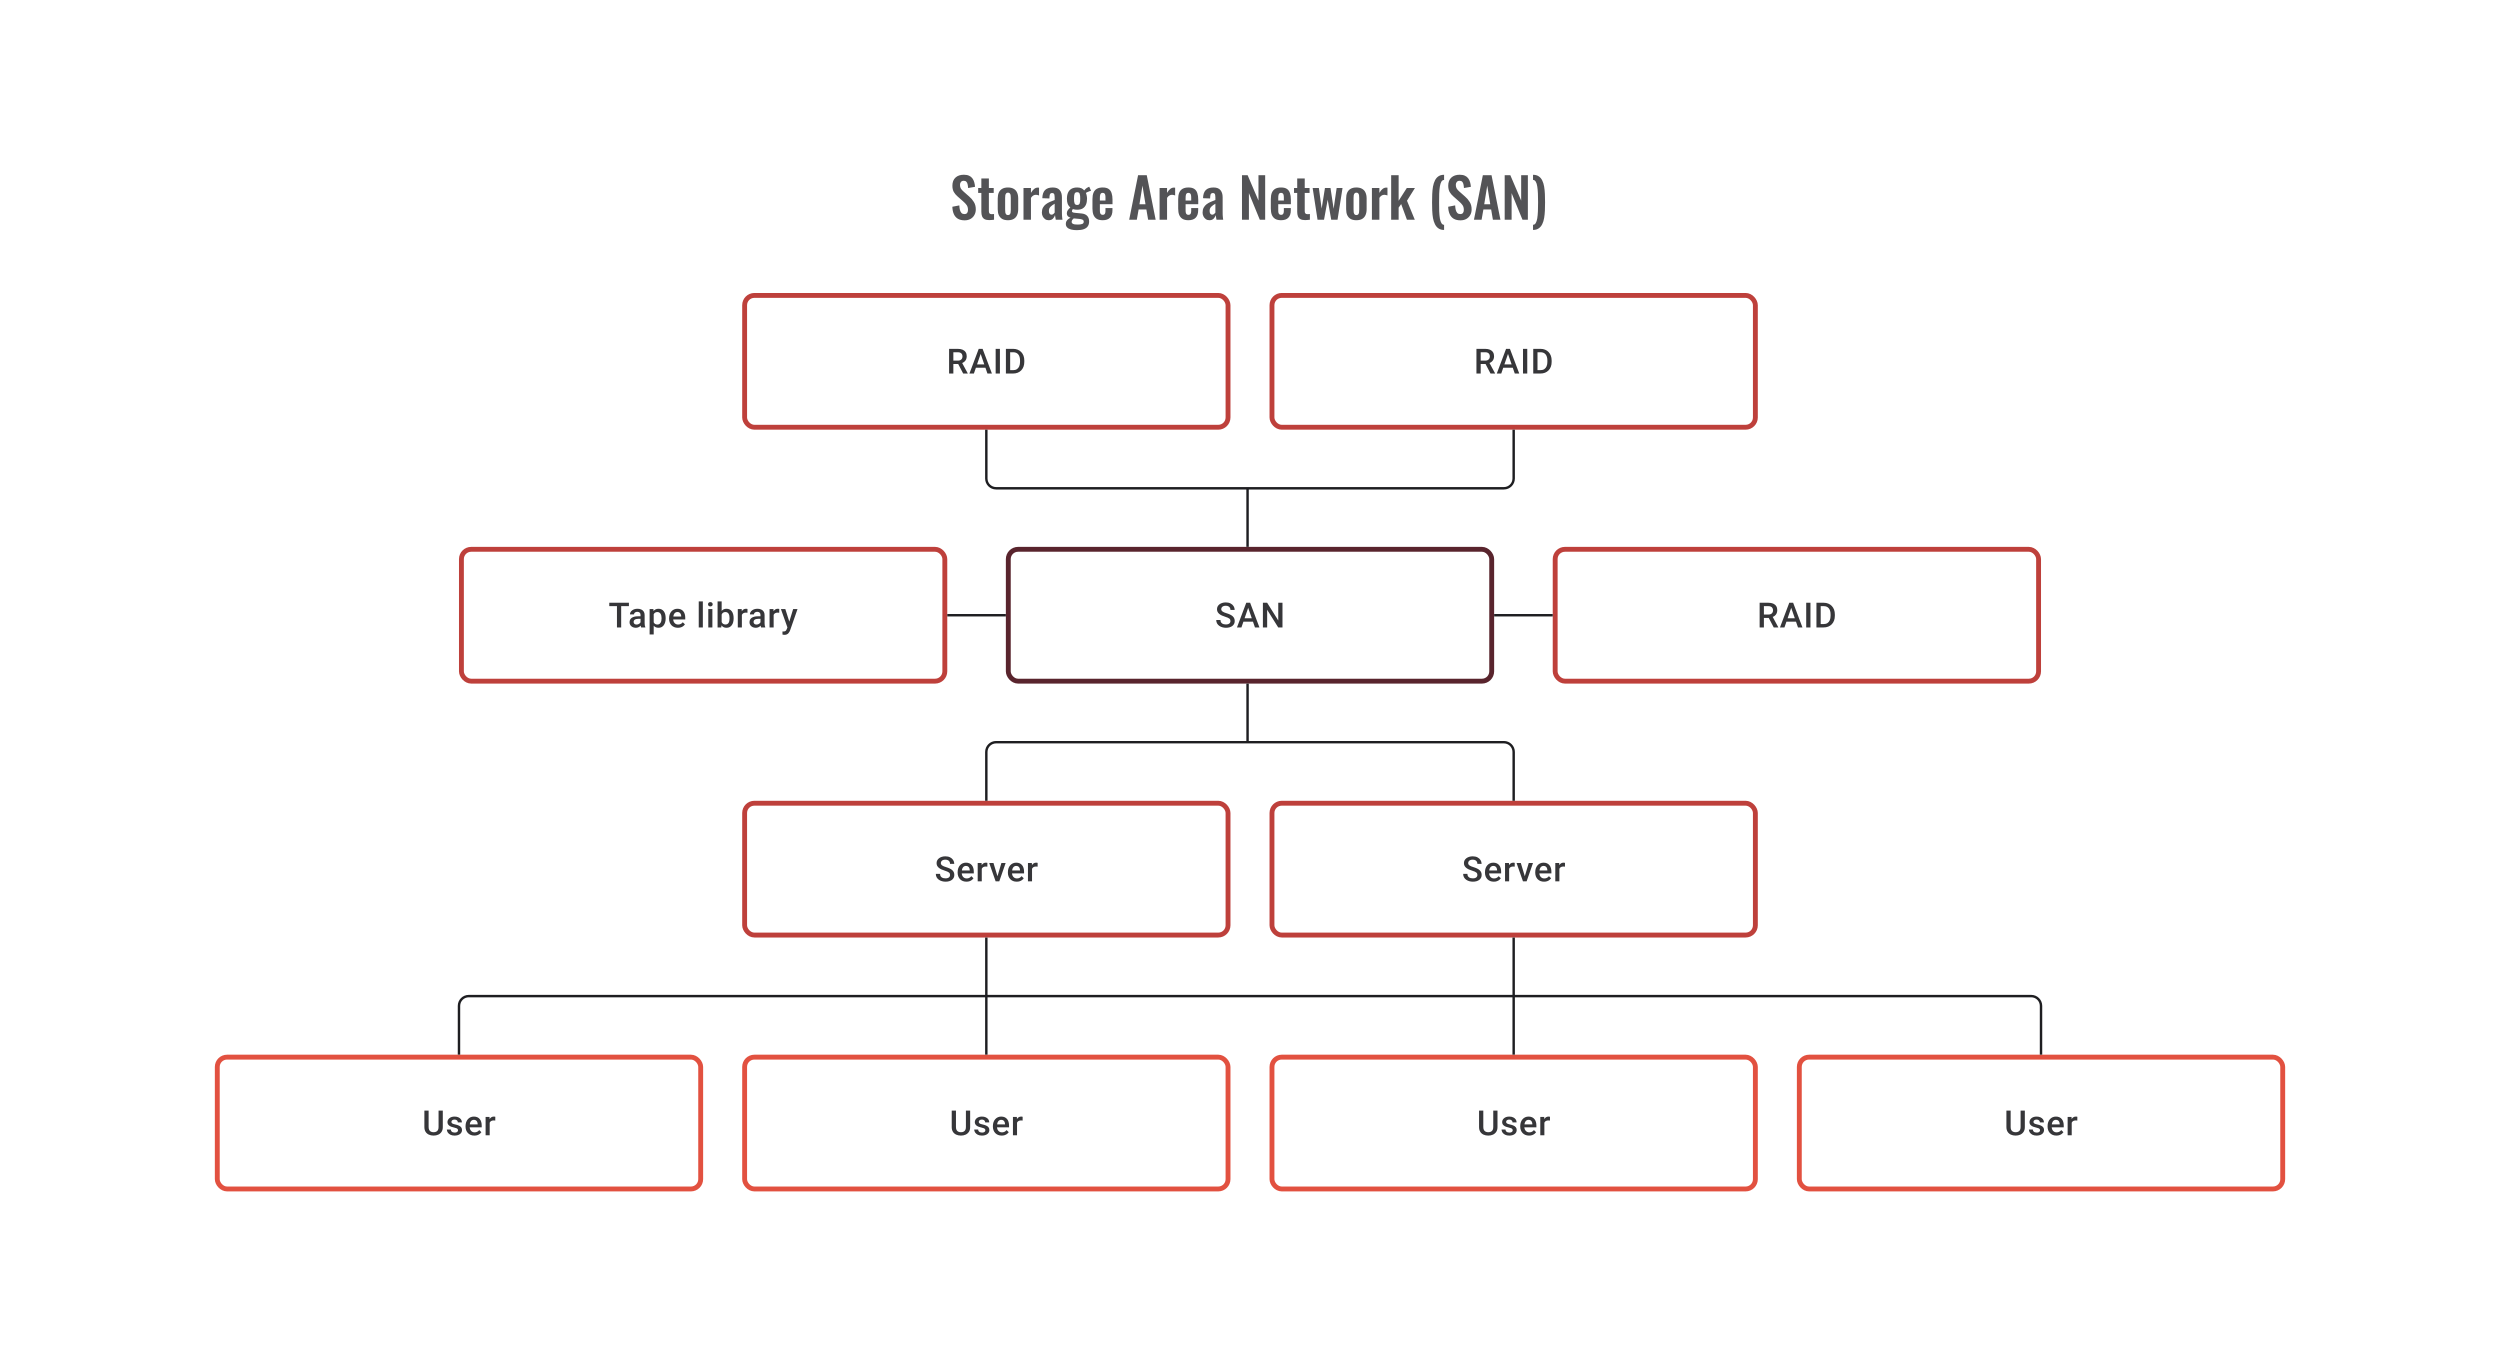 <svg width="1024" height="552" viewBox="0 0 1024 552" fill="none" xmlns="http://www.w3.org/2000/svg">
<rect x="89" y="433" width="198" height="54" rx="4" stroke="#E25140" stroke-width="2"/>
<path d="M179.637 454.89H181.373V461.646C181.373 462.415 181.206 463.058 180.873 463.577C180.54 464.095 180.086 464.486 179.512 464.75C178.943 465.009 178.306 465.139 177.603 465.139C176.876 465.139 176.228 465.009 175.659 464.75C175.089 464.486 174.64 464.095 174.312 463.577C173.988 463.058 173.826 462.415 173.826 461.646V454.89H175.561V461.646C175.561 462.132 175.645 462.533 175.811 462.848C175.978 463.158 176.214 463.387 176.52 463.535C176.825 463.683 177.186 463.757 177.603 463.757C178.019 463.757 178.378 463.683 178.679 463.535C178.984 463.387 179.221 463.158 179.387 462.848C179.554 462.533 179.637 462.132 179.637 461.646V454.89ZM187.601 462.966C187.601 462.799 187.559 462.649 187.476 462.514C187.393 462.375 187.233 462.25 186.997 462.139C186.765 462.028 186.423 461.926 185.969 461.834C185.571 461.746 185.205 461.642 184.872 461.521C184.544 461.396 184.261 461.246 184.025 461.07C183.789 460.894 183.606 460.686 183.477 460.445C183.347 460.204 183.282 459.927 183.282 459.612C183.282 459.306 183.349 459.017 183.483 458.744C183.618 458.471 183.81 458.23 184.06 458.022C184.31 457.814 184.613 457.649 184.969 457.529C185.33 457.409 185.733 457.348 186.178 457.348C186.807 457.348 187.346 457.455 187.795 457.668C188.249 457.876 188.596 458.161 188.837 458.522C189.078 458.878 189.198 459.281 189.198 459.73H187.525C187.525 459.531 187.474 459.346 187.372 459.175C187.275 458.999 187.126 458.857 186.927 458.751C186.728 458.64 186.478 458.584 186.178 458.584C185.891 458.584 185.652 458.631 185.462 458.723C185.277 458.811 185.138 458.927 185.046 459.07C184.958 459.214 184.914 459.371 184.914 459.543C184.914 459.667 184.937 459.781 184.983 459.883C185.034 459.98 185.117 460.07 185.233 460.154C185.349 460.232 185.506 460.306 185.705 460.376C185.909 460.445 186.164 460.512 186.469 460.577C187.043 460.697 187.536 460.852 187.948 461.042C188.365 461.227 188.684 461.468 188.906 461.764C189.128 462.056 189.24 462.426 189.24 462.875C189.24 463.209 189.168 463.514 189.024 463.792C188.885 464.065 188.682 464.303 188.413 464.507C188.145 464.706 187.823 464.861 187.448 464.972C187.078 465.083 186.661 465.139 186.198 465.139C185.518 465.139 184.942 465.019 184.469 464.778C183.997 464.532 183.639 464.22 183.393 463.84C183.153 463.456 183.032 463.058 183.032 462.646H184.65C184.668 462.956 184.754 463.204 184.907 463.389C185.064 463.57 185.259 463.702 185.49 463.785C185.726 463.864 185.969 463.903 186.219 463.903C186.52 463.903 186.772 463.864 186.976 463.785C187.18 463.702 187.335 463.59 187.441 463.452C187.548 463.308 187.601 463.146 187.601 462.966ZM194.301 465.139C193.745 465.139 193.243 465.049 192.794 464.868C192.35 464.683 191.97 464.426 191.656 464.097C191.345 463.769 191.107 463.382 190.94 462.938C190.774 462.493 190.69 462.014 190.69 461.501V461.223C190.69 460.635 190.776 460.103 190.947 459.626C191.119 459.149 191.357 458.742 191.662 458.404C191.968 458.061 192.329 457.8 192.746 457.619C193.162 457.439 193.614 457.348 194.1 457.348C194.637 457.348 195.106 457.439 195.509 457.619C195.912 457.8 196.245 458.054 196.509 458.383C196.777 458.707 196.976 459.094 197.106 459.543C197.24 459.992 197.307 460.487 197.307 461.028V461.744H191.503V460.542H195.655V460.41C195.646 460.11 195.585 459.827 195.474 459.563C195.368 459.3 195.204 459.087 194.981 458.925C194.759 458.763 194.463 458.682 194.093 458.682C193.815 458.682 193.567 458.742 193.35 458.862C193.137 458.978 192.959 459.147 192.815 459.369C192.672 459.591 192.56 459.86 192.482 460.174C192.408 460.485 192.371 460.834 192.371 461.223V461.501C192.371 461.829 192.415 462.135 192.503 462.417C192.595 462.695 192.729 462.938 192.905 463.146C193.081 463.354 193.294 463.519 193.544 463.639C193.794 463.755 194.079 463.813 194.398 463.813C194.801 463.813 195.16 463.732 195.474 463.57C195.789 463.408 196.062 463.179 196.294 462.882L197.176 463.736C197.013 463.972 196.803 464.199 196.544 464.417C196.284 464.63 195.967 464.803 195.592 464.938C195.222 465.072 194.792 465.139 194.301 465.139ZM200.577 458.918V465H198.904V457.487H200.501L200.577 458.918ZM202.876 457.439L202.862 458.994C202.76 458.975 202.649 458.962 202.529 458.952C202.413 458.943 202.297 458.938 202.181 458.938C201.894 458.938 201.642 458.98 201.425 459.063C201.207 459.142 201.024 459.258 200.876 459.411C200.733 459.559 200.621 459.739 200.543 459.952C200.464 460.165 200.418 460.403 200.404 460.667L200.022 460.695C200.022 460.223 200.068 459.786 200.161 459.383C200.253 458.98 200.392 458.626 200.577 458.32C200.767 458.015 201.003 457.777 201.286 457.605C201.573 457.434 201.904 457.348 202.279 457.348C202.38 457.348 202.489 457.358 202.605 457.376C202.725 457.395 202.816 457.416 202.876 457.439Z" fill="#1E1E21" fill-opacity="0.89"/>
<rect x="305" y="121" width="198" height="54" rx="4" stroke="#BE403B" stroke-width="2"/>
<path d="M388.749 142.89H392.325C393.094 142.89 393.749 143.006 394.29 143.238C394.832 143.469 395.246 143.812 395.533 144.265C395.825 144.714 395.97 145.27 395.97 145.932C395.97 146.436 395.878 146.881 395.693 147.265C395.508 147.649 395.246 147.973 394.908 148.237C394.57 148.496 394.167 148.697 393.7 148.841L393.172 149.098H389.957L389.944 147.716H392.353C392.77 147.716 393.117 147.642 393.394 147.494C393.672 147.346 393.88 147.144 394.019 146.89C394.163 146.631 394.235 146.339 394.235 146.015C394.235 145.663 394.165 145.358 394.026 145.098C393.892 144.835 393.684 144.633 393.401 144.494C393.119 144.351 392.76 144.279 392.325 144.279H390.492V153H388.749V142.89ZM394.519 153L392.145 148.459L393.971 148.452L396.38 152.91V153H394.519ZM401.928 144.237L398.907 153H397.081L400.886 142.89H402.053L401.928 144.237ZM404.455 153L401.428 144.237L401.296 142.89H402.469L406.288 153H404.455ZM404.309 149.251V150.632H398.81V149.251H404.309ZM409.565 142.89V153H407.822V142.89H409.565ZM414.953 153H412.793L412.807 151.618H414.953C415.578 151.618 416.101 151.482 416.522 151.209C416.948 150.936 417.267 150.544 417.48 150.035C417.698 149.526 417.806 148.92 417.806 148.216V147.667C417.806 147.121 417.744 146.638 417.619 146.216C417.499 145.795 417.318 145.441 417.077 145.154C416.841 144.867 416.55 144.649 416.203 144.501C415.86 144.353 415.464 144.279 415.015 144.279H412.752V142.89H415.015C415.686 142.89 416.3 143.004 416.855 143.231C417.411 143.453 417.89 143.775 418.292 144.196C418.7 144.617 419.012 145.122 419.23 145.709C419.447 146.297 419.556 146.955 419.556 147.681V148.216C419.556 148.943 419.447 149.6 419.23 150.188C419.012 150.776 418.7 151.28 418.292 151.702C417.885 152.118 417.399 152.44 416.834 152.667C416.274 152.889 415.647 153 414.953 153ZM413.758 142.89V153H412.016V142.89H413.758Z" fill="#1E1E21" fill-opacity="0.89"/>
<rect x="305" y="433" width="198" height="54" rx="4" stroke="#E25140" stroke-width="2"/>
<path d="M395.637 454.89H397.373V461.646C397.373 462.415 397.206 463.058 396.873 463.577C396.54 464.095 396.086 464.486 395.512 464.75C394.943 465.009 394.306 465.139 393.603 465.139C392.876 465.139 392.228 465.009 391.659 464.75C391.089 464.486 390.64 464.095 390.312 463.577C389.988 463.058 389.826 462.415 389.826 461.646V454.89H391.561V461.646C391.561 462.132 391.645 462.533 391.811 462.848C391.978 463.158 392.214 463.387 392.52 463.535C392.825 463.683 393.186 463.757 393.603 463.757C394.019 463.757 394.378 463.683 394.679 463.535C394.984 463.387 395.221 463.158 395.387 462.848C395.554 462.533 395.637 462.132 395.637 461.646V454.89ZM403.601 462.966C403.601 462.799 403.559 462.649 403.476 462.514C403.393 462.375 403.233 462.25 402.997 462.139C402.765 462.028 402.423 461.926 401.969 461.834C401.571 461.746 401.205 461.642 400.872 461.521C400.544 461.396 400.261 461.246 400.025 461.07C399.789 460.894 399.606 460.686 399.477 460.445C399.347 460.204 399.282 459.927 399.282 459.612C399.282 459.306 399.349 459.017 399.483 458.744C399.618 458.471 399.81 458.23 400.06 458.022C400.31 457.814 400.613 457.649 400.969 457.529C401.33 457.409 401.733 457.348 402.178 457.348C402.807 457.348 403.346 457.455 403.795 457.668C404.249 457.876 404.596 458.161 404.837 458.522C405.078 458.878 405.198 459.281 405.198 459.73H403.525C403.525 459.531 403.474 459.346 403.372 459.175C403.275 458.999 403.126 458.857 402.927 458.751C402.728 458.64 402.478 458.584 402.178 458.584C401.891 458.584 401.652 458.631 401.462 458.723C401.277 458.811 401.138 458.927 401.046 459.07C400.958 459.214 400.914 459.371 400.914 459.543C400.914 459.667 400.937 459.781 400.983 459.883C401.034 459.98 401.117 460.07 401.233 460.154C401.349 460.232 401.506 460.306 401.705 460.376C401.909 460.445 402.164 460.512 402.469 460.577C403.043 460.697 403.536 460.852 403.948 461.042C404.365 461.227 404.684 461.468 404.906 461.764C405.128 462.056 405.24 462.426 405.24 462.875C405.24 463.209 405.168 463.514 405.024 463.792C404.885 464.065 404.682 464.303 404.413 464.507C404.145 464.706 403.823 464.861 403.448 464.972C403.078 465.083 402.661 465.139 402.198 465.139C401.518 465.139 400.942 465.019 400.469 464.778C399.997 464.532 399.639 464.22 399.393 463.84C399.153 463.456 399.032 463.058 399.032 462.646H400.65C400.668 462.956 400.754 463.204 400.907 463.389C401.064 463.57 401.259 463.702 401.49 463.785C401.726 463.864 401.969 463.903 402.219 463.903C402.52 463.903 402.772 463.864 402.976 463.785C403.18 463.702 403.335 463.59 403.441 463.452C403.548 463.308 403.601 463.146 403.601 462.966ZM410.301 465.139C409.745 465.139 409.243 465.049 408.794 464.868C408.35 464.683 407.97 464.426 407.656 464.097C407.345 463.769 407.107 463.382 406.94 462.938C406.774 462.493 406.69 462.014 406.69 461.501V461.223C406.69 460.635 406.776 460.103 406.947 459.626C407.119 459.149 407.357 458.742 407.662 458.404C407.968 458.061 408.329 457.8 408.746 457.619C409.162 457.439 409.614 457.348 410.1 457.348C410.637 457.348 411.106 457.439 411.509 457.619C411.912 457.8 412.245 458.054 412.509 458.383C412.777 458.707 412.976 459.094 413.106 459.543C413.24 459.992 413.307 460.487 413.307 461.028V461.744H407.503V460.542H411.655V460.41C411.646 460.11 411.585 459.827 411.474 459.563C411.368 459.3 411.204 459.087 410.981 458.925C410.759 458.763 410.463 458.682 410.093 458.682C409.815 458.682 409.567 458.742 409.35 458.862C409.137 458.978 408.959 459.147 408.815 459.369C408.672 459.591 408.56 459.86 408.482 460.174C408.408 460.485 408.371 460.834 408.371 461.223V461.501C408.371 461.829 408.415 462.135 408.503 462.417C408.595 462.695 408.729 462.938 408.905 463.146C409.081 463.354 409.294 463.519 409.544 463.639C409.794 463.755 410.079 463.813 410.398 463.813C410.801 463.813 411.16 463.732 411.474 463.57C411.789 463.408 412.062 463.179 412.294 462.882L413.176 463.736C413.013 463.972 412.803 464.199 412.544 464.417C412.284 464.63 411.967 464.803 411.592 464.938C411.222 465.072 410.792 465.139 410.301 465.139ZM416.577 458.918V465H414.904V457.487H416.501L416.577 458.918ZM418.876 457.439L418.862 458.994C418.76 458.975 418.649 458.962 418.529 458.952C418.413 458.943 418.297 458.938 418.181 458.938C417.894 458.938 417.642 458.98 417.425 459.063C417.207 459.142 417.024 459.258 416.876 459.411C416.733 459.559 416.621 459.739 416.543 459.952C416.464 460.165 416.418 460.403 416.404 460.667L416.022 460.695C416.022 460.223 416.068 459.786 416.161 459.383C416.253 458.98 416.392 458.626 416.577 458.32C416.767 458.015 417.003 457.777 417.286 457.605C417.573 457.434 417.904 457.348 418.279 457.348C418.38 457.348 418.489 457.358 418.605 457.376C418.725 457.395 418.816 457.416 418.876 457.439Z" fill="#1E1E21" fill-opacity="0.89"/>
<rect x="189" y="225" width="198" height="54" rx="4" stroke="#BE403B" stroke-width="2"/>
<path d="M254.434 246.89V257H252.705V246.89H254.434ZM257.607 246.89V248.279H249.56V246.89H257.607ZM262.363 255.493V251.911C262.363 251.642 262.314 251.411 262.217 251.216C262.12 251.022 261.972 250.871 261.773 250.765C261.578 250.658 261.333 250.605 261.037 250.605C260.764 250.605 260.528 250.651 260.328 250.744C260.129 250.837 259.974 250.962 259.863 251.119C259.752 251.276 259.697 251.455 259.697 251.654H258.03C258.03 251.357 258.102 251.07 258.245 250.793C258.389 250.515 258.597 250.267 258.87 250.05C259.143 249.832 259.47 249.661 259.849 249.536C260.229 249.411 260.655 249.348 261.127 249.348C261.692 249.348 262.192 249.443 262.627 249.633C263.066 249.823 263.411 250.11 263.661 250.494C263.916 250.874 264.043 251.35 264.043 251.924V255.264C264.043 255.607 264.066 255.915 264.113 256.188C264.164 256.456 264.235 256.69 264.328 256.889V257H262.613C262.534 256.819 262.472 256.59 262.425 256.313C262.384 256.03 262.363 255.757 262.363 255.493ZM262.606 252.431L262.62 253.466H261.419C261.108 253.466 260.835 253.496 260.599 253.556C260.363 253.612 260.166 253.695 260.009 253.806C259.852 253.917 259.734 254.051 259.655 254.209C259.576 254.366 259.537 254.544 259.537 254.743C259.537 254.942 259.583 255.125 259.676 255.292C259.768 255.454 259.903 255.581 260.079 255.674C260.259 255.766 260.477 255.813 260.731 255.813C261.074 255.813 261.372 255.743 261.627 255.604C261.886 255.461 262.09 255.287 262.238 255.084C262.386 254.875 262.465 254.679 262.474 254.493L263.016 255.236C262.96 255.426 262.865 255.63 262.731 255.847C262.597 256.065 262.421 256.273 262.203 256.472C261.99 256.667 261.733 256.826 261.432 256.951C261.136 257.076 260.794 257.139 260.405 257.139C259.914 257.139 259.477 257.042 259.093 256.847C258.708 256.648 258.407 256.382 258.19 256.049C257.972 255.711 257.864 255.329 257.864 254.903C257.864 254.505 257.938 254.153 258.086 253.848C258.239 253.538 258.461 253.278 258.752 253.07C259.049 252.862 259.41 252.704 259.836 252.598C260.261 252.487 260.747 252.431 261.294 252.431H262.606ZM267.758 250.932V259.888H266.084V249.487H267.626L267.758 250.932ZM272.653 253.174V253.32C272.653 253.866 272.588 254.373 272.458 254.841C272.333 255.304 272.146 255.709 271.896 256.056C271.651 256.398 271.347 256.664 270.986 256.854C270.625 257.044 270.209 257.139 269.736 257.139C269.269 257.139 268.859 257.053 268.507 256.882C268.16 256.706 267.866 256.458 267.626 256.139C267.385 255.82 267.191 255.445 267.042 255.014C266.899 254.579 266.797 254.102 266.737 253.584V253.021C266.797 252.471 266.899 251.971 267.042 251.522C267.191 251.073 267.385 250.686 267.626 250.362C267.866 250.038 268.16 249.788 268.507 249.612C268.855 249.436 269.26 249.348 269.723 249.348C270.195 249.348 270.614 249.441 270.979 249.626C271.345 249.807 271.653 250.066 271.903 250.404C272.153 250.737 272.34 251.14 272.465 251.612C272.59 252.079 272.653 252.6 272.653 253.174ZM270.979 253.32V253.174C270.979 252.827 270.947 252.505 270.882 252.209C270.817 251.908 270.715 251.644 270.577 251.418C270.438 251.191 270.26 251.015 270.042 250.89C269.829 250.76 269.572 250.695 269.271 250.695C268.975 250.695 268.72 250.746 268.507 250.848C268.295 250.945 268.116 251.082 267.973 251.258C267.829 251.434 267.718 251.64 267.64 251.876C267.561 252.107 267.505 252.36 267.473 252.633V253.98C267.528 254.313 267.623 254.618 267.758 254.896C267.892 255.174 268.082 255.396 268.327 255.563C268.577 255.725 268.896 255.806 269.285 255.806C269.586 255.806 269.843 255.741 270.056 255.611C270.269 255.482 270.442 255.304 270.577 255.077C270.715 254.845 270.817 254.579 270.882 254.278C270.947 253.977 270.979 253.658 270.979 253.32ZM277.672 257.139C277.117 257.139 276.615 257.049 276.166 256.868C275.721 256.683 275.342 256.426 275.027 256.097C274.717 255.769 274.479 255.382 274.312 254.938C274.145 254.493 274.062 254.014 274.062 253.501V253.223C274.062 252.635 274.148 252.103 274.319 251.626C274.49 251.149 274.728 250.742 275.034 250.404C275.339 250.061 275.701 249.8 276.117 249.619C276.534 249.439 276.985 249.348 277.471 249.348C278.008 249.348 278.478 249.439 278.881 249.619C279.283 249.8 279.617 250.054 279.88 250.383C280.149 250.707 280.348 251.094 280.478 251.543C280.612 251.992 280.679 252.487 280.679 253.028V253.744H274.874V252.542H279.026V252.41C279.017 252.11 278.957 251.827 278.846 251.563C278.739 251.3 278.575 251.087 278.353 250.925C278.131 250.763 277.834 250.682 277.464 250.682C277.186 250.682 276.939 250.742 276.721 250.862C276.508 250.978 276.33 251.147 276.187 251.369C276.043 251.591 275.932 251.86 275.853 252.174C275.779 252.485 275.742 252.834 275.742 253.223V253.501C275.742 253.829 275.786 254.135 275.874 254.417C275.967 254.695 276.101 254.938 276.277 255.146C276.453 255.354 276.666 255.519 276.916 255.639C277.166 255.755 277.45 255.813 277.77 255.813C278.172 255.813 278.531 255.732 278.846 255.57C279.161 255.408 279.434 255.179 279.665 254.882L280.547 255.736C280.385 255.972 280.174 256.199 279.915 256.417C279.656 256.63 279.339 256.803 278.964 256.938C278.594 257.072 278.163 257.139 277.672 257.139ZM287.886 246.335V257H286.205V246.335H287.886ZM291.794 249.487V257H290.114V249.487H291.794ZM290.003 247.515C290.003 247.261 290.086 247.05 290.253 246.884C290.424 246.712 290.66 246.627 290.961 246.627C291.257 246.627 291.491 246.712 291.662 246.884C291.834 247.05 291.919 247.261 291.919 247.515C291.919 247.765 291.834 247.974 291.662 248.14C291.491 248.307 291.257 248.39 290.961 248.39C290.66 248.39 290.424 248.307 290.253 248.14C290.086 247.974 290.003 247.765 290.003 247.515ZM293.919 246.335H295.592V255.396L295.432 257H293.919V246.335ZM300.494 253.174V253.32C300.494 253.875 300.432 254.387 300.307 254.855C300.186 255.317 300.001 255.72 299.751 256.063C299.506 256.405 299.2 256.671 298.835 256.861C298.474 257.046 298.055 257.139 297.578 257.139C297.11 257.139 296.703 257.051 296.356 256.875C296.009 256.699 295.717 256.449 295.481 256.125C295.25 255.801 295.062 255.415 294.919 254.966C294.775 254.517 294.673 254.021 294.613 253.48V253.015C294.673 252.468 294.775 251.973 294.919 251.529C295.062 251.08 295.25 250.693 295.481 250.369C295.717 250.04 296.006 249.788 296.349 249.612C296.696 249.436 297.101 249.348 297.564 249.348C298.045 249.348 298.469 249.441 298.835 249.626C299.205 249.811 299.513 250.075 299.758 250.418C300.003 250.756 300.186 251.158 300.307 251.626C300.432 252.093 300.494 252.609 300.494 253.174ZM298.821 253.32V253.174C298.821 252.836 298.793 252.519 298.737 252.223C298.682 251.922 298.589 251.658 298.46 251.431C298.335 251.205 298.163 251.026 297.946 250.897C297.733 250.763 297.467 250.695 297.147 250.695C296.851 250.695 296.597 250.746 296.384 250.848C296.171 250.95 295.993 251.089 295.849 251.265C295.706 251.441 295.592 251.644 295.509 251.876C295.43 252.107 295.377 252.357 295.349 252.626V253.882C295.391 254.23 295.479 254.549 295.613 254.841C295.752 255.128 295.946 255.359 296.196 255.535C296.446 255.706 296.768 255.792 297.161 255.792C297.471 255.792 297.733 255.729 297.946 255.604C298.159 255.479 298.328 255.306 298.453 255.084C298.582 254.857 298.675 254.593 298.731 254.292C298.791 253.991 298.821 253.667 298.821 253.32ZM303.875 250.918V257H302.202V249.487H303.799L303.875 250.918ZM306.174 249.439L306.16 250.994C306.058 250.975 305.947 250.962 305.826 250.952C305.711 250.943 305.595 250.938 305.479 250.938C305.192 250.938 304.94 250.98 304.722 251.063C304.505 251.142 304.322 251.258 304.174 251.411C304.03 251.559 303.919 251.739 303.841 251.952C303.762 252.165 303.716 252.403 303.702 252.667L303.32 252.695C303.32 252.223 303.366 251.786 303.459 251.383C303.551 250.98 303.69 250.626 303.875 250.32C304.065 250.015 304.301 249.777 304.584 249.605C304.871 249.434 305.201 249.348 305.576 249.348C305.678 249.348 305.787 249.358 305.903 249.376C306.023 249.395 306.113 249.416 306.174 249.439ZM311.492 255.493V251.911C311.492 251.642 311.443 251.411 311.346 251.216C311.249 251.022 311.101 250.871 310.902 250.765C310.707 250.658 310.462 250.605 310.166 250.605C309.893 250.605 309.657 250.651 309.457 250.744C309.258 250.837 309.103 250.962 308.992 251.119C308.881 251.276 308.826 251.455 308.826 251.654H307.159C307.159 251.357 307.231 251.07 307.374 250.793C307.518 250.515 307.726 250.267 307.999 250.05C308.272 249.832 308.599 249.661 308.978 249.536C309.358 249.411 309.784 249.348 310.256 249.348C310.821 249.348 311.321 249.443 311.756 249.633C312.195 249.823 312.54 250.11 312.79 250.494C313.045 250.874 313.172 251.35 313.172 251.924V255.264C313.172 255.607 313.195 255.915 313.242 256.188C313.293 256.456 313.364 256.69 313.457 256.889V257H311.742C311.663 256.819 311.601 256.59 311.554 256.313C311.513 256.03 311.492 255.757 311.492 255.493ZM311.735 252.431L311.749 253.466H310.548C310.237 253.466 309.964 253.496 309.728 253.556C309.492 253.612 309.295 253.695 309.138 253.806C308.981 253.917 308.863 254.051 308.784 254.209C308.705 254.366 308.666 254.544 308.666 254.743C308.666 254.942 308.712 255.125 308.805 255.292C308.897 255.454 309.032 255.581 309.208 255.674C309.388 255.766 309.606 255.813 309.86 255.813C310.203 255.813 310.501 255.743 310.756 255.604C311.015 255.461 311.219 255.287 311.367 255.084C311.515 254.875 311.594 254.679 311.603 254.493L312.145 255.236C312.089 255.426 311.994 255.63 311.86 255.847C311.726 256.065 311.55 256.273 311.332 256.472C311.119 256.667 310.862 256.826 310.561 256.951C310.265 257.076 309.923 257.139 309.534 257.139C309.043 257.139 308.606 257.042 308.222 256.847C307.837 256.648 307.536 256.382 307.319 256.049C307.101 255.711 306.993 255.329 306.993 254.903C306.993 254.505 307.067 254.153 307.215 253.848C307.368 253.538 307.59 253.278 307.881 253.07C308.178 252.862 308.539 252.704 308.965 252.598C309.39 252.487 309.876 252.431 310.423 252.431H311.735ZM316.887 250.918V257H315.213V249.487H316.81L316.887 250.918ZM319.185 249.439L319.171 250.994C319.069 250.975 318.958 250.962 318.838 250.952C318.722 250.943 318.606 250.938 318.491 250.938C318.204 250.938 317.951 250.98 317.734 251.063C317.516 251.142 317.333 251.258 317.185 251.411C317.042 251.559 316.931 251.739 316.852 251.952C316.773 252.165 316.727 252.403 316.713 252.667L316.331 252.695C316.331 252.223 316.377 251.786 316.47 251.383C316.563 250.98 316.701 250.626 316.887 250.32C317.076 250.015 317.312 249.777 317.595 249.605C317.882 249.434 318.213 249.348 318.588 249.348C318.69 249.348 318.798 249.358 318.914 249.376C319.034 249.395 319.125 249.416 319.185 249.439ZM322.823 256.181L324.864 249.487H326.656L323.642 258.146C323.573 258.331 323.483 258.532 323.371 258.75C323.26 258.967 323.115 259.173 322.934 259.368C322.758 259.567 322.538 259.726 322.274 259.847C322.011 259.972 321.691 260.034 321.316 260.034C321.168 260.034 321.025 260.02 320.886 259.993C320.751 259.969 320.624 259.944 320.504 259.916L320.497 258.639C320.543 258.643 320.599 258.648 320.663 258.653C320.733 258.657 320.788 258.659 320.83 258.659C321.108 258.659 321.339 258.625 321.524 258.555C321.71 258.491 321.86 258.384 321.976 258.236C322.096 258.088 322.198 257.889 322.281 257.639L322.823 256.181ZM321.67 249.487L323.455 255.111L323.753 256.875L322.594 257.174L319.865 249.487H321.67Z" fill="#1E1E21" fill-opacity="0.89"/>
<rect x="413" y="225" width="198" height="54" rx="4" stroke="#59242D" stroke-width="2"/>
<path d="M503.995 254.396C503.995 254.188 503.962 254.003 503.897 253.841C503.837 253.679 503.728 253.531 503.571 253.396C503.414 253.262 503.191 253.133 502.904 253.008C502.622 252.878 502.261 252.746 501.821 252.612C501.34 252.464 500.896 252.299 500.488 252.119C500.085 251.934 499.734 251.721 499.433 251.48C499.132 251.235 498.898 250.955 498.732 250.64C498.565 250.32 498.482 249.952 498.482 249.536C498.482 249.124 498.567 248.749 498.738 248.411C498.914 248.073 499.162 247.782 499.481 247.536C499.805 247.286 500.187 247.094 500.627 246.96C501.067 246.821 501.553 246.752 502.085 246.752C502.835 246.752 503.481 246.89 504.022 247.168C504.569 247.446 504.987 247.819 505.279 248.286C505.575 248.754 505.723 249.27 505.723 249.834H503.995C503.995 249.501 503.923 249.207 503.779 248.953C503.64 248.693 503.428 248.49 503.141 248.342C502.858 248.194 502.499 248.119 502.064 248.119C501.652 248.119 501.31 248.182 501.037 248.307C500.764 248.432 500.56 248.601 500.426 248.814C500.291 249.027 500.224 249.267 500.224 249.536C500.224 249.726 500.268 249.899 500.356 250.057C500.444 250.209 500.578 250.353 500.759 250.487C500.94 250.617 501.166 250.739 501.439 250.855C501.713 250.971 502.034 251.082 502.405 251.188C502.965 251.355 503.453 251.54 503.87 251.744C504.286 251.943 504.633 252.17 504.911 252.424C505.189 252.679 505.397 252.968 505.536 253.292C505.675 253.612 505.744 253.975 505.744 254.382C505.744 254.808 505.659 255.192 505.487 255.535C505.316 255.873 505.071 256.162 504.751 256.403C504.437 256.639 504.057 256.822 503.613 256.951C503.173 257.076 502.682 257.139 502.141 257.139C501.655 257.139 501.176 257.074 500.703 256.944C500.236 256.815 499.81 256.618 499.426 256.354C499.042 256.086 498.736 255.753 498.509 255.354C498.283 254.952 498.169 254.482 498.169 253.945H499.912C499.912 254.274 499.967 254.554 500.079 254.785C500.194 255.017 500.354 255.206 500.558 255.354C500.761 255.498 500.997 255.604 501.266 255.674C501.539 255.743 501.831 255.778 502.141 255.778C502.548 255.778 502.888 255.72 503.161 255.604C503.439 255.489 503.647 255.327 503.786 255.118C503.925 254.91 503.995 254.669 503.995 254.396ZM511.507 248.237L508.487 257H506.661L510.466 246.89H511.632L511.507 248.237ZM514.034 257L511.007 248.237L510.875 246.89H512.049L515.867 257H514.034ZM513.889 253.251V254.632H508.389V253.251H513.889ZM525.303 246.89V257H523.56L519.026 249.758V257H517.284V246.89H519.026L523.574 254.146V246.89H525.303Z" fill="#1E1E21" fill-opacity="0.89"/>
<rect x="521" y="121" width="198" height="54" rx="4" stroke="#BE403B" stroke-width="2"/>
<path d="M604.749 142.89H608.325C609.094 142.89 609.749 143.006 610.29 143.238C610.832 143.469 611.246 143.812 611.533 144.265C611.825 144.714 611.97 145.27 611.97 145.932C611.97 146.436 611.878 146.881 611.693 147.265C611.508 147.649 611.246 147.973 610.908 148.237C610.57 148.496 610.167 148.697 609.7 148.841L609.172 149.098H605.957L605.944 147.716H608.353C608.77 147.716 609.117 147.642 609.394 147.494C609.672 147.346 609.88 147.144 610.019 146.89C610.163 146.631 610.235 146.339 610.235 146.015C610.235 145.663 610.165 145.358 610.026 145.098C609.892 144.835 609.684 144.633 609.401 144.494C609.119 144.351 608.76 144.279 608.325 144.279H606.492V153H604.749V142.89ZM610.519 153L608.145 148.459L609.971 148.452L612.38 152.91V153H610.519ZM617.928 144.237L614.907 153H613.081L616.886 142.89H618.053L617.928 144.237ZM620.455 153L617.428 144.237L617.296 142.89H618.469L622.288 153H620.455ZM620.309 149.251V150.632H614.81V149.251H620.309ZM625.565 142.89V153H623.822V142.89H625.565ZM630.953 153H628.793L628.807 151.618H630.953C631.578 151.618 632.101 151.482 632.522 151.209C632.948 150.936 633.267 150.544 633.48 150.035C633.698 149.526 633.806 148.92 633.806 148.216V147.667C633.806 147.121 633.744 146.638 633.619 146.216C633.499 145.795 633.318 145.441 633.077 145.154C632.841 144.867 632.55 144.649 632.203 144.501C631.86 144.353 631.464 144.279 631.015 144.279H628.752V142.89H631.015C631.686 142.89 632.3 143.004 632.855 143.231C633.411 143.453 633.89 143.775 634.292 144.196C634.7 144.617 635.012 145.122 635.23 145.709C635.447 146.297 635.556 146.955 635.556 147.681V148.216C635.556 148.943 635.447 149.6 635.23 150.188C635.012 150.776 634.7 151.28 634.292 151.702C633.885 152.118 633.399 152.44 632.834 152.667C632.274 152.889 631.647 153 630.953 153ZM629.758 142.89V153H628.016V142.89H629.758Z" fill="#1E1E21" fill-opacity="0.89"/>
<rect x="521" y="433" width="198" height="54" rx="4" stroke="#E25140" stroke-width="2"/>
<path d="M611.637 454.89H613.373V461.646C613.373 462.415 613.206 463.058 612.873 463.577C612.54 464.095 612.086 464.486 611.512 464.75C610.943 465.009 610.306 465.139 609.603 465.139C608.876 465.139 608.228 465.009 607.659 464.75C607.089 464.486 606.64 464.095 606.312 463.577C605.988 463.058 605.826 462.415 605.826 461.646V454.89H607.561V461.646C607.561 462.132 607.645 462.533 607.811 462.848C607.978 463.158 608.214 463.387 608.52 463.535C608.825 463.683 609.186 463.757 609.603 463.757C610.019 463.757 610.378 463.683 610.679 463.535C610.984 463.387 611.221 463.158 611.387 462.848C611.554 462.533 611.637 462.132 611.637 461.646V454.89ZM619.601 462.966C619.601 462.799 619.559 462.649 619.476 462.514C619.393 462.375 619.233 462.25 618.997 462.139C618.765 462.028 618.423 461.926 617.969 461.834C617.571 461.746 617.205 461.642 616.872 461.521C616.544 461.396 616.261 461.246 616.025 461.07C615.789 460.894 615.606 460.686 615.477 460.445C615.347 460.204 615.282 459.927 615.282 459.612C615.282 459.306 615.349 459.017 615.483 458.744C615.618 458.471 615.81 458.23 616.06 458.022C616.31 457.814 616.613 457.649 616.969 457.529C617.33 457.409 617.733 457.348 618.178 457.348C618.807 457.348 619.346 457.455 619.795 457.668C620.249 457.876 620.596 458.161 620.837 458.522C621.078 458.878 621.198 459.281 621.198 459.73H619.525C619.525 459.531 619.474 459.346 619.372 459.175C619.275 458.999 619.126 458.857 618.927 458.751C618.728 458.64 618.478 458.584 618.178 458.584C617.891 458.584 617.652 458.631 617.462 458.723C617.277 458.811 617.138 458.927 617.046 459.07C616.958 459.214 616.914 459.371 616.914 459.543C616.914 459.667 616.937 459.781 616.983 459.883C617.034 459.98 617.117 460.07 617.233 460.154C617.349 460.232 617.506 460.306 617.705 460.376C617.909 460.445 618.164 460.512 618.469 460.577C619.043 460.697 619.536 460.852 619.948 461.042C620.365 461.227 620.684 461.468 620.906 461.764C621.128 462.056 621.24 462.426 621.24 462.875C621.24 463.209 621.168 463.514 621.024 463.792C620.885 464.065 620.682 464.303 620.413 464.507C620.145 464.706 619.823 464.861 619.448 464.972C619.078 465.083 618.661 465.139 618.198 465.139C617.518 465.139 616.942 465.019 616.469 464.778C615.997 464.532 615.639 464.22 615.393 463.84C615.153 463.456 615.032 463.058 615.032 462.646H616.65C616.668 462.956 616.754 463.204 616.907 463.389C617.064 463.57 617.259 463.702 617.49 463.785C617.726 463.864 617.969 463.903 618.219 463.903C618.52 463.903 618.772 463.864 618.976 463.785C619.18 463.702 619.335 463.59 619.441 463.452C619.548 463.308 619.601 463.146 619.601 462.966ZM626.301 465.139C625.745 465.139 625.243 465.049 624.794 464.868C624.35 464.683 623.97 464.426 623.656 464.097C623.345 463.769 623.107 463.382 622.94 462.938C622.774 462.493 622.69 462.014 622.69 461.501V461.223C622.69 460.635 622.776 460.103 622.947 459.626C623.119 459.149 623.357 458.742 623.662 458.404C623.968 458.061 624.329 457.8 624.746 457.619C625.162 457.439 625.614 457.348 626.1 457.348C626.637 457.348 627.106 457.439 627.509 457.619C627.912 457.8 628.245 458.054 628.509 458.383C628.777 458.707 628.976 459.094 629.106 459.543C629.24 459.992 629.307 460.487 629.307 461.028V461.744H623.503V460.542H627.655V460.41C627.646 460.11 627.585 459.827 627.474 459.563C627.368 459.3 627.204 459.087 626.981 458.925C626.759 458.763 626.463 458.682 626.093 458.682C625.815 458.682 625.567 458.742 625.35 458.862C625.137 458.978 624.959 459.147 624.815 459.369C624.672 459.591 624.56 459.86 624.482 460.174C624.408 460.485 624.371 460.834 624.371 461.223V461.501C624.371 461.829 624.415 462.135 624.503 462.417C624.595 462.695 624.729 462.938 624.905 463.146C625.081 463.354 625.294 463.519 625.544 463.639C625.794 463.755 626.079 463.813 626.398 463.813C626.801 463.813 627.16 463.732 627.474 463.57C627.789 463.408 628.062 463.179 628.294 462.882L629.176 463.736C629.013 463.972 628.803 464.199 628.544 464.417C628.284 464.63 627.967 464.803 627.592 464.938C627.222 465.072 626.792 465.139 626.301 465.139ZM632.577 458.918V465H630.904V457.487H632.501L632.577 458.918ZM634.876 457.439L634.862 458.994C634.76 458.975 634.649 458.962 634.529 458.952C634.413 458.943 634.297 458.938 634.181 458.938C633.894 458.938 633.642 458.98 633.425 459.063C633.207 459.142 633.024 459.258 632.876 459.411C632.733 459.559 632.621 459.739 632.543 459.952C632.464 460.165 632.418 460.403 632.404 460.667L632.022 460.695C632.022 460.223 632.068 459.786 632.161 459.383C632.253 458.98 632.392 458.626 632.577 458.32C632.767 458.015 633.003 457.777 633.286 457.605C633.573 457.434 633.904 457.348 634.279 457.348C634.38 457.348 634.489 457.358 634.605 457.376C634.725 457.395 634.816 457.416 634.876 457.439Z" fill="#1E1E21" fill-opacity="0.89"/>
<rect x="637" y="225" width="198" height="54" rx="4" stroke="#BE403B" stroke-width="2"/>
<path d="M720.749 246.89H724.325C725.094 246.89 725.749 247.006 726.29 247.238C726.832 247.469 727.246 247.812 727.533 248.265C727.825 248.714 727.97 249.27 727.97 249.932C727.97 250.436 727.878 250.881 727.693 251.265C727.508 251.649 727.246 251.973 726.908 252.237C726.57 252.496 726.167 252.697 725.7 252.841L725.172 253.098H721.957L721.944 251.716H724.353C724.77 251.716 725.117 251.642 725.394 251.494C725.672 251.346 725.88 251.144 726.019 250.89C726.163 250.631 726.235 250.339 726.235 250.015C726.235 249.663 726.165 249.358 726.026 249.098C725.892 248.835 725.684 248.633 725.401 248.494C725.119 248.351 724.76 248.279 724.325 248.279H722.492V257H720.749V246.89ZM726.519 257L724.145 252.459L725.971 252.452L728.38 256.91V257H726.519ZM733.928 248.237L730.907 257H729.081L732.886 246.89H734.053L733.928 248.237ZM736.455 257L733.428 248.237L733.296 246.89H734.469L738.288 257H736.455ZM736.309 253.251V254.632H730.81V253.251H736.309ZM741.565 246.89V257H739.822V246.89H741.565ZM746.953 257H744.793L744.807 255.618H746.953C747.578 255.618 748.101 255.482 748.522 255.209C748.948 254.936 749.267 254.544 749.48 254.035C749.698 253.526 749.806 252.92 749.806 252.216V251.667C749.806 251.121 749.744 250.638 749.619 250.216C749.499 249.795 749.318 249.441 749.077 249.154C748.841 248.867 748.55 248.649 748.203 248.501C747.86 248.353 747.464 248.279 747.015 248.279H744.752V246.89H747.015C747.686 246.89 748.3 247.004 748.855 247.231C749.411 247.453 749.89 247.775 750.292 248.196C750.7 248.617 751.012 249.122 751.23 249.709C751.447 250.297 751.556 250.955 751.556 251.681V252.216C751.556 252.943 751.447 253.6 751.23 254.188C751.012 254.776 750.7 255.28 750.292 255.702C749.885 256.118 749.399 256.44 748.834 256.667C748.274 256.889 747.647 257 746.953 257ZM745.758 246.89V257H744.016V246.89H745.758Z" fill="#1E1E21" fill-opacity="0.89"/>
<rect x="521" y="329" width="198" height="54" rx="4" stroke="#BE403B" stroke-width="2"/>
<path d="M605.138 358.396C605.138 358.188 605.106 358.003 605.041 357.841C604.981 357.679 604.872 357.531 604.715 357.396C604.558 357.262 604.335 357.133 604.048 357.008C603.766 356.878 603.405 356.746 602.965 356.612C602.484 356.464 602.039 356.299 601.632 356.119C601.229 355.934 600.878 355.721 600.577 355.48C600.276 355.235 600.042 354.955 599.875 354.64C599.709 354.32 599.625 353.952 599.625 353.536C599.625 353.124 599.711 352.749 599.882 352.411C600.058 352.073 600.306 351.782 600.625 351.536C600.949 351.286 601.331 351.094 601.771 350.96C602.211 350.821 602.697 350.752 603.229 350.752C603.979 350.752 604.625 350.89 605.166 351.168C605.712 351.446 606.131 351.819 606.423 352.286C606.719 352.754 606.867 353.27 606.867 353.834H605.138C605.138 353.501 605.067 353.207 604.923 352.953C604.784 352.693 604.571 352.49 604.284 352.342C604.002 352.194 603.643 352.119 603.208 352.119C602.796 352.119 602.454 352.182 602.181 352.307C601.907 352.432 601.704 352.601 601.57 352.814C601.435 353.027 601.368 353.267 601.368 353.536C601.368 353.726 601.412 353.899 601.5 354.057C601.588 354.209 601.722 354.353 601.903 354.487C602.083 354.617 602.31 354.739 602.583 354.855C602.856 354.971 603.178 355.082 603.548 355.188C604.109 355.355 604.597 355.54 605.013 355.744C605.43 355.943 605.777 356.17 606.055 356.424C606.333 356.679 606.541 356.968 606.68 357.292C606.819 357.612 606.888 357.975 606.888 358.382C606.888 358.808 606.803 359.192 606.631 359.535C606.46 359.873 606.215 360.162 605.895 360.403C605.58 360.639 605.201 360.822 604.757 360.951C604.317 361.076 603.826 361.139 603.285 361.139C602.799 361.139 602.319 361.074 601.847 360.944C601.38 360.815 600.954 360.618 600.57 360.354C600.186 360.086 599.88 359.753 599.653 359.354C599.426 358.952 599.313 358.482 599.313 357.945H601.056C601.056 358.274 601.111 358.554 601.222 358.785C601.338 359.017 601.498 359.206 601.701 359.354C601.905 359.498 602.141 359.604 602.41 359.674C602.683 359.743 602.974 359.778 603.285 359.778C603.692 359.778 604.032 359.72 604.305 359.604C604.583 359.489 604.791 359.327 604.93 359.118C605.069 358.91 605.138 358.669 605.138 358.396ZM611.859 361.139C611.304 361.139 610.802 361.049 610.353 360.868C609.908 360.683 609.529 360.426 609.214 360.097C608.904 359.769 608.665 359.382 608.499 358.938C608.332 358.493 608.249 358.014 608.249 357.501V357.223C608.249 356.635 608.334 356.103 608.506 355.626C608.677 355.149 608.915 354.742 609.221 354.404C609.526 354.061 609.887 353.8 610.304 353.619C610.721 353.439 611.172 353.348 611.658 353.348C612.195 353.348 612.665 353.439 613.067 353.619C613.47 353.8 613.803 354.054 614.067 354.383C614.336 354.707 614.535 355.094 614.664 355.543C614.799 355.992 614.866 356.487 614.866 357.028V357.744H609.061V356.542H613.213V356.41C613.204 356.11 613.144 355.827 613.033 355.563C612.926 355.3 612.762 355.087 612.54 354.925C612.318 354.763 612.021 354.682 611.651 354.682C611.373 354.682 611.126 354.742 610.908 354.862C610.695 354.978 610.517 355.147 610.373 355.369C610.23 355.591 610.119 355.86 610.04 356.174C609.966 356.485 609.929 356.834 609.929 357.223V357.501C609.929 357.829 609.973 358.135 610.061 358.417C610.154 358.695 610.288 358.938 610.464 359.146C610.64 359.354 610.853 359.519 611.103 359.639C611.352 359.755 611.637 359.813 611.957 359.813C612.359 359.813 612.718 359.732 613.033 359.57C613.348 359.408 613.621 359.179 613.852 358.882L614.734 359.736C614.572 359.972 614.361 360.199 614.102 360.417C613.843 360.63 613.526 360.803 613.151 360.938C612.78 361.072 612.35 361.139 611.859 361.139ZM618.136 354.918V361H616.462V353.487H618.059L618.136 354.918ZM620.434 353.439L620.42 354.994C620.318 354.975 620.207 354.962 620.087 354.952C619.971 354.943 619.855 354.938 619.74 354.938C619.453 354.938 619.2 354.98 618.983 355.063C618.765 355.142 618.583 355.258 618.434 355.411C618.291 355.559 618.18 355.739 618.101 355.952C618.022 356.165 617.976 356.403 617.962 356.667L617.58 356.695C617.58 356.223 617.627 355.786 617.719 355.383C617.812 354.98 617.951 354.626 618.136 354.32C618.326 354.015 618.562 353.777 618.844 353.605C619.131 353.434 619.462 353.348 619.837 353.348C619.939 353.348 620.048 353.358 620.163 353.376C620.284 353.395 620.374 353.416 620.434 353.439ZM624.336 359.674L626.176 353.487H627.912L625.301 361H624.218L624.336 359.674ZM622.926 353.487L624.801 359.702L624.891 361H623.808L621.184 353.487H622.926ZM632.446 361.139C631.89 361.139 631.388 361.049 630.939 360.868C630.494 360.683 630.115 360.426 629.8 360.097C629.49 359.769 629.252 359.382 629.085 358.938C628.918 358.493 628.835 358.014 628.835 357.501V357.223C628.835 356.635 628.921 356.103 629.092 355.626C629.263 355.149 629.502 354.742 629.807 354.404C630.113 354.061 630.474 353.8 630.89 353.619C631.307 353.439 631.758 353.348 632.244 353.348C632.781 353.348 633.251 353.439 633.654 353.619C634.056 353.8 634.39 354.054 634.654 354.383C634.922 354.707 635.121 355.094 635.251 355.543C635.385 355.992 635.452 356.487 635.452 357.028V357.744H629.647V356.542H633.8V356.41C633.79 356.11 633.73 355.827 633.619 355.563C633.513 355.3 633.348 355.087 633.126 354.925C632.904 354.763 632.608 354.682 632.237 354.682C631.96 354.682 631.712 354.742 631.494 354.862C631.281 354.978 631.103 355.147 630.96 355.369C630.816 355.591 630.705 355.86 630.626 356.174C630.552 356.485 630.515 356.834 630.515 357.223V357.501C630.515 357.829 630.559 358.135 630.647 358.417C630.74 358.695 630.874 358.938 631.05 359.146C631.226 359.354 631.439 359.519 631.689 359.639C631.939 359.755 632.223 359.813 632.543 359.813C632.945 359.813 633.304 359.732 633.619 359.57C633.934 359.408 634.207 359.179 634.438 358.882L635.32 359.736C635.158 359.972 634.947 360.199 634.688 360.417C634.429 360.63 634.112 360.803 633.737 360.938C633.367 361.072 632.936 361.139 632.446 361.139ZM638.722 354.918V361H637.049V353.487H638.646L638.722 354.918ZM641.02 353.439L641.006 354.994C640.905 354.975 640.794 354.962 640.673 354.952C640.557 354.943 640.442 354.938 640.326 354.938C640.039 354.938 639.787 354.98 639.569 355.063C639.352 355.142 639.169 355.258 639.021 355.411C638.877 355.559 638.766 355.739 638.687 355.952C638.609 356.165 638.562 356.403 638.548 356.667L638.167 356.695C638.167 356.223 638.213 355.786 638.305 355.383C638.398 354.98 638.537 354.626 638.722 354.32C638.912 354.015 639.148 353.777 639.43 353.605C639.717 353.434 640.048 353.348 640.423 353.348C640.525 353.348 640.634 353.358 640.75 353.376C640.87 353.395 640.96 353.416 641.02 353.439Z" fill="#1E1E21" fill-opacity="0.89"/>
<rect x="737" y="433" width="198" height="54" rx="4" stroke="#E25140" stroke-width="2"/>
<path d="M827.637 454.89H829.373V461.646C829.373 462.415 829.206 463.058 828.873 463.577C828.54 464.095 828.086 464.486 827.512 464.75C826.943 465.009 826.306 465.139 825.603 465.139C824.876 465.139 824.228 465.009 823.659 464.75C823.089 464.486 822.64 464.095 822.312 463.577C821.988 463.058 821.826 462.415 821.826 461.646V454.89H823.561V461.646C823.561 462.132 823.645 462.533 823.811 462.848C823.978 463.158 824.214 463.387 824.52 463.535C824.825 463.683 825.186 463.757 825.603 463.757C826.019 463.757 826.378 463.683 826.679 463.535C826.984 463.387 827.221 463.158 827.387 462.848C827.554 462.533 827.637 462.132 827.637 461.646V454.89ZM835.601 462.966C835.601 462.799 835.559 462.649 835.476 462.514C835.393 462.375 835.233 462.25 834.997 462.139C834.765 462.028 834.423 461.926 833.969 461.834C833.571 461.746 833.205 461.642 832.872 461.521C832.544 461.396 832.261 461.246 832.025 461.07C831.789 460.894 831.606 460.686 831.477 460.445C831.347 460.204 831.282 459.927 831.282 459.612C831.282 459.306 831.349 459.017 831.483 458.744C831.618 458.471 831.81 458.23 832.06 458.022C832.31 457.814 832.613 457.649 832.969 457.529C833.33 457.409 833.733 457.348 834.178 457.348C834.807 457.348 835.346 457.455 835.795 457.668C836.249 457.876 836.596 458.161 836.837 458.522C837.078 458.878 837.198 459.281 837.198 459.73H835.525C835.525 459.531 835.474 459.346 835.372 459.175C835.275 458.999 835.126 458.857 834.927 458.751C834.728 458.64 834.478 458.584 834.178 458.584C833.891 458.584 833.652 458.631 833.462 458.723C833.277 458.811 833.138 458.927 833.046 459.07C832.958 459.214 832.914 459.371 832.914 459.543C832.914 459.667 832.937 459.781 832.983 459.883C833.034 459.98 833.117 460.07 833.233 460.154C833.349 460.232 833.506 460.306 833.705 460.376C833.909 460.445 834.164 460.512 834.469 460.577C835.043 460.697 835.536 460.852 835.948 461.042C836.365 461.227 836.684 461.468 836.906 461.764C837.128 462.056 837.24 462.426 837.24 462.875C837.24 463.209 837.168 463.514 837.024 463.792C836.885 464.065 836.682 464.303 836.413 464.507C836.145 464.706 835.823 464.861 835.448 464.972C835.078 465.083 834.661 465.139 834.198 465.139C833.518 465.139 832.942 465.019 832.469 464.778C831.997 464.532 831.639 464.22 831.393 463.84C831.153 463.456 831.032 463.058 831.032 462.646H832.65C832.668 462.956 832.754 463.204 832.907 463.389C833.064 463.57 833.259 463.702 833.49 463.785C833.726 463.864 833.969 463.903 834.219 463.903C834.52 463.903 834.772 463.864 834.976 463.785C835.18 463.702 835.335 463.59 835.441 463.452C835.548 463.308 835.601 463.146 835.601 462.966ZM842.301 465.139C841.745 465.139 841.243 465.049 840.794 464.868C840.35 464.683 839.97 464.426 839.656 464.097C839.345 463.769 839.107 463.382 838.94 462.938C838.774 462.493 838.69 462.014 838.69 461.501V461.223C838.69 460.635 838.776 460.103 838.947 459.626C839.119 459.149 839.357 458.742 839.662 458.404C839.968 458.061 840.329 457.8 840.746 457.619C841.162 457.439 841.614 457.348 842.1 457.348C842.637 457.348 843.106 457.439 843.509 457.619C843.912 457.8 844.245 458.054 844.509 458.383C844.777 458.707 844.976 459.094 845.106 459.543C845.24 459.992 845.307 460.487 845.307 461.028V461.744H839.503V460.542H843.655V460.41C843.646 460.11 843.585 459.827 843.474 459.563C843.368 459.3 843.204 459.087 842.981 458.925C842.759 458.763 842.463 458.682 842.093 458.682C841.815 458.682 841.567 458.742 841.35 458.862C841.137 458.978 840.959 459.147 840.815 459.369C840.672 459.591 840.56 459.86 840.482 460.174C840.408 460.485 840.371 460.834 840.371 461.223V461.501C840.371 461.829 840.415 462.135 840.503 462.417C840.595 462.695 840.729 462.938 840.905 463.146C841.081 463.354 841.294 463.519 841.544 463.639C841.794 463.755 842.079 463.813 842.398 463.813C842.801 463.813 843.16 463.732 843.474 463.57C843.789 463.408 844.062 463.179 844.294 462.882L845.176 463.736C845.013 463.972 844.803 464.199 844.544 464.417C844.284 464.63 843.967 464.803 843.592 464.938C843.222 465.072 842.792 465.139 842.301 465.139ZM848.577 458.918V465H846.904V457.487H848.501L848.577 458.918ZM850.876 457.439L850.862 458.994C850.76 458.975 850.649 458.962 850.529 458.952C850.413 458.943 850.297 458.938 850.181 458.938C849.894 458.938 849.642 458.98 849.425 459.063C849.207 459.142 849.024 459.258 848.876 459.411C848.733 459.559 848.621 459.739 848.543 459.952C848.464 460.165 848.418 460.403 848.404 460.667L848.022 460.695C848.022 460.223 848.068 459.786 848.161 459.383C848.253 458.98 848.392 458.626 848.577 458.32C848.767 458.015 849.003 457.777 849.286 457.605C849.573 457.434 849.904 457.348 850.279 457.348C850.38 457.348 850.489 457.358 850.605 457.376C850.725 457.395 850.816 457.416 850.876 457.439Z" fill="#1E1E21" fill-opacity="0.89"/>
<rect x="305" y="329" width="198" height="54" rx="4" stroke="#BE403B" stroke-width="2"/>
<path d="M389.138 358.396C389.138 358.188 389.106 358.003 389.041 357.841C388.981 357.679 388.872 357.531 388.715 357.396C388.558 357.262 388.335 357.133 388.048 357.008C387.766 356.878 387.405 356.746 386.965 356.612C386.484 356.464 386.039 356.299 385.632 356.119C385.229 355.934 384.878 355.721 384.577 355.48C384.276 355.235 384.042 354.955 383.875 354.64C383.709 354.32 383.625 353.952 383.625 353.536C383.625 353.124 383.711 352.749 383.882 352.411C384.058 352.073 384.306 351.782 384.625 351.536C384.949 351.286 385.331 351.094 385.771 350.96C386.211 350.821 386.697 350.752 387.229 350.752C387.979 350.752 388.625 350.89 389.166 351.168C389.712 351.446 390.131 351.819 390.423 352.286C390.719 352.754 390.867 353.27 390.867 353.834H389.138C389.138 353.501 389.067 353.207 388.923 352.953C388.784 352.693 388.571 352.49 388.284 352.342C388.002 352.194 387.643 352.119 387.208 352.119C386.796 352.119 386.454 352.182 386.181 352.307C385.907 352.432 385.704 352.601 385.57 352.814C385.435 353.027 385.368 353.267 385.368 353.536C385.368 353.726 385.412 353.899 385.5 354.057C385.588 354.209 385.722 354.353 385.903 354.487C386.083 354.617 386.31 354.739 386.583 354.855C386.856 354.971 387.178 355.082 387.548 355.188C388.109 355.355 388.597 355.54 389.013 355.744C389.43 355.943 389.777 356.17 390.055 356.424C390.333 356.679 390.541 356.968 390.68 357.292C390.819 357.612 390.888 357.975 390.888 358.382C390.888 358.808 390.803 359.192 390.631 359.535C390.46 359.873 390.215 360.162 389.895 360.403C389.58 360.639 389.201 360.822 388.757 360.951C388.317 361.076 387.826 361.139 387.285 361.139C386.799 361.139 386.319 361.074 385.847 360.944C385.38 360.815 384.954 360.618 384.57 360.354C384.186 360.086 383.88 359.753 383.653 359.354C383.426 358.952 383.313 358.482 383.313 357.945H385.056C385.056 358.274 385.111 358.554 385.222 358.785C385.338 359.017 385.498 359.206 385.701 359.354C385.905 359.498 386.141 359.604 386.41 359.674C386.683 359.743 386.974 359.778 387.285 359.778C387.692 359.778 388.032 359.72 388.305 359.604C388.583 359.489 388.791 359.327 388.93 359.118C389.069 358.91 389.138 358.669 389.138 358.396ZM395.859 361.139C395.304 361.139 394.802 361.049 394.353 360.868C393.908 360.683 393.529 360.426 393.214 360.097C392.904 359.769 392.665 359.382 392.499 358.938C392.332 358.493 392.249 358.014 392.249 357.501V357.223C392.249 356.635 392.334 356.103 392.506 355.626C392.677 355.149 392.915 354.742 393.221 354.404C393.526 354.061 393.887 353.8 394.304 353.619C394.721 353.439 395.172 353.348 395.658 353.348C396.195 353.348 396.665 353.439 397.067 353.619C397.47 353.8 397.803 354.054 398.067 354.383C398.336 354.707 398.535 355.094 398.664 355.543C398.799 355.992 398.866 356.487 398.866 357.028V357.744H393.061V356.542H397.213V356.41C397.204 356.11 397.144 355.827 397.033 355.563C396.926 355.3 396.762 355.087 396.54 354.925C396.318 354.763 396.021 354.682 395.651 354.682C395.373 354.682 395.126 354.742 394.908 354.862C394.695 354.978 394.517 355.147 394.373 355.369C394.23 355.591 394.119 355.86 394.04 356.174C393.966 356.485 393.929 356.834 393.929 357.223V357.501C393.929 357.829 393.973 358.135 394.061 358.417C394.154 358.695 394.288 358.938 394.464 359.146C394.64 359.354 394.853 359.519 395.103 359.639C395.352 359.755 395.637 359.813 395.957 359.813C396.359 359.813 396.718 359.732 397.033 359.57C397.348 359.408 397.621 359.179 397.852 358.882L398.734 359.736C398.572 359.972 398.361 360.199 398.102 360.417C397.843 360.63 397.526 360.803 397.151 360.938C396.78 361.072 396.35 361.139 395.859 361.139ZM402.136 354.918V361H400.462V353.487H402.059L402.136 354.918ZM404.434 353.439L404.42 354.994C404.318 354.975 404.207 354.962 404.087 354.952C403.971 354.943 403.855 354.938 403.74 354.938C403.453 354.938 403.2 354.98 402.983 355.063C402.765 355.142 402.583 355.258 402.434 355.411C402.291 355.559 402.18 355.739 402.101 355.952C402.022 356.165 401.976 356.403 401.962 356.667L401.58 356.695C401.58 356.223 401.627 355.786 401.719 355.383C401.812 354.98 401.951 354.626 402.136 354.32C402.326 354.015 402.562 353.777 402.844 353.605C403.131 353.434 403.462 353.348 403.837 353.348C403.939 353.348 404.048 353.358 404.163 353.376C404.284 353.395 404.374 353.416 404.434 353.439ZM408.336 359.674L410.176 353.487H411.912L409.301 361H408.218L408.336 359.674ZM406.926 353.487L408.801 359.702L408.891 361H407.808L405.184 353.487H406.926ZM416.446 361.139C415.89 361.139 415.388 361.049 414.939 360.868C414.494 360.683 414.115 360.426 413.8 360.097C413.49 359.769 413.252 359.382 413.085 358.938C412.918 358.493 412.835 358.014 412.835 357.501V357.223C412.835 356.635 412.921 356.103 413.092 355.626C413.263 355.149 413.502 354.742 413.807 354.404C414.113 354.061 414.474 353.8 414.89 353.619C415.307 353.439 415.758 353.348 416.244 353.348C416.781 353.348 417.251 353.439 417.654 353.619C418.056 353.8 418.39 354.054 418.654 354.383C418.922 354.707 419.121 355.094 419.251 355.543C419.385 355.992 419.452 356.487 419.452 357.028V357.744H413.647V356.542H417.8V356.41C417.79 356.11 417.73 355.827 417.619 355.563C417.513 355.3 417.348 355.087 417.126 354.925C416.904 354.763 416.608 354.682 416.237 354.682C415.96 354.682 415.712 354.742 415.494 354.862C415.281 354.978 415.103 355.147 414.96 355.369C414.816 355.591 414.705 355.86 414.626 356.174C414.552 356.485 414.515 356.834 414.515 357.223V357.501C414.515 357.829 414.559 358.135 414.647 358.417C414.74 358.695 414.874 358.938 415.05 359.146C415.226 359.354 415.439 359.519 415.689 359.639C415.939 359.755 416.223 359.813 416.543 359.813C416.945 359.813 417.304 359.732 417.619 359.57C417.934 359.408 418.207 359.179 418.438 358.882L419.32 359.736C419.158 359.972 418.947 360.199 418.688 360.417C418.429 360.63 418.112 360.803 417.737 360.938C417.367 361.072 416.936 361.139 416.446 361.139ZM422.722 354.918V361H421.049V353.487H422.646L422.722 354.918ZM425.02 353.439L425.006 354.994C424.905 354.975 424.794 354.962 424.673 354.952C424.557 354.943 424.442 354.938 424.326 354.938C424.039 354.938 423.787 354.98 423.569 355.063C423.352 355.142 423.169 355.258 423.021 355.411C422.877 355.559 422.766 355.739 422.687 355.952C422.609 356.165 422.562 356.403 422.548 356.667L422.167 356.695C422.167 356.223 422.213 355.786 422.305 355.383C422.398 354.98 422.537 354.626 422.722 354.32C422.912 354.015 423.148 353.777 423.43 353.605C423.717 353.434 424.048 353.348 424.423 353.348C424.525 353.348 424.634 353.358 424.75 353.376C424.87 353.395 424.96 353.416 425.02 353.439Z" fill="#1E1E21" fill-opacity="0.89"/>
<path d="M188 432V412C188 409.791 189.791 408 192 408H404M836 432V412C836 409.791 834.209 408 832 408H620M620 408V432M620 408H404M620 408V384M404 408V432M404 408V384" stroke="#1E1E21"/>
<path d="M404 328V308C404 305.791 405.791 304 408 304H511M620 328V308C620 305.791 618.209 304 616 304H548H512.5H511M511 304V280" stroke="#1E1E21"/>
<path d="M404 176V196C404 198.209 405.791 200 408 200H511M620 176V196C620 198.209 618.209 200 616 200H548H512.5H511M511 200V224" stroke="#1E1E21"/>
<path d="M388 252H412" stroke="#1E1E21"/>
<path d="M612 252H636" stroke="#1E1E21"/>
<path d="M395.119 90.248C394.024 90.248 393.109 90.037 392.374 89.618C391.639 89.183 391.084 88.552 390.709 87.728C390.334 86.903 390.124 85.89 390.079 84.69L392.936 84.127C392.966 84.832 393.049 85.455 393.184 85.995C393.334 86.535 393.551 86.955 393.836 87.255C394.136 87.54 394.526 87.683 395.006 87.683C395.546 87.683 395.929 87.525 396.154 87.21C396.379 86.88 396.491 86.468 396.491 85.972C396.491 85.177 396.311 84.525 395.951 84.015C395.591 83.505 395.111 82.995 394.511 82.485L392.216 80.46C391.571 79.905 391.054 79.29 390.664 78.615C390.289 77.925 390.101 77.078 390.101 76.073C390.101 74.632 390.521 73.522 391.361 72.743C392.201 71.963 393.349 71.573 394.804 71.573C395.659 71.573 396.371 71.707 396.941 71.978C397.511 72.233 397.961 72.593 398.291 73.058C398.636 73.522 398.891 74.055 399.056 74.655C399.221 75.24 399.326 75.862 399.371 76.522L396.536 77.017C396.506 76.448 396.439 75.938 396.334 75.487C396.244 75.037 396.071 74.685 395.816 74.43C395.576 74.175 395.216 74.047 394.736 74.047C394.241 74.047 393.859 74.213 393.589 74.543C393.334 74.858 393.206 75.255 393.206 75.735C393.206 76.35 393.334 76.86 393.589 77.265C393.844 77.655 394.211 78.06 394.691 78.48L396.964 80.483C397.714 81.112 398.351 81.855 398.876 82.71C399.416 83.55 399.686 84.57 399.686 85.77C399.686 86.64 399.491 87.412 399.101 88.088C398.726 88.763 398.194 89.295 397.504 89.685C396.829 90.06 396.034 90.248 395.119 90.248ZM405.202 90.157C404.377 90.157 403.724 90.022 403.244 89.752C402.779 89.483 402.449 89.093 402.254 88.582C402.059 88.073 401.962 87.465 401.962 86.76V79.02H400.657V76.995H401.962V73.103H405.044V76.995H407.024V79.02H405.044V86.49C405.044 86.94 405.142 87.263 405.337 87.457C405.532 87.638 405.824 87.728 406.214 87.728C406.379 87.728 406.537 87.72 406.687 87.705C406.852 87.69 407.009 87.675 407.159 87.66V90C406.904 90.03 406.604 90.06 406.259 90.09C405.929 90.135 405.577 90.157 405.202 90.157ZM412.853 90.203C411.908 90.203 411.128 90.03 410.513 89.685C409.898 89.325 409.433 88.808 409.118 88.132C408.818 87.457 408.668 86.64 408.668 85.68V81.315C408.668 80.355 408.818 79.537 409.118 78.862C409.433 78.188 409.898 77.677 410.513 77.332C411.128 76.972 411.908 76.793 412.853 76.793C413.798 76.793 414.578 76.972 415.193 77.332C415.823 77.677 416.288 78.188 416.588 78.862C416.903 79.537 417.06 80.355 417.06 81.315V85.68C417.06 86.64 416.903 87.457 416.588 88.132C416.288 88.808 415.823 89.325 415.193 89.685C414.578 90.03 413.798 90.203 412.853 90.203ZM412.875 88.088C413.22 88.088 413.475 87.99 413.64 87.795C413.805 87.6 413.91 87.338 413.955 87.007C414 86.662 414.023 86.287 414.023 85.882V81.112C414.023 80.707 414 80.34 413.955 80.01C413.91 79.68 413.805 79.418 413.64 79.222C413.475 79.013 413.22 78.907 412.875 78.907C412.53 78.907 412.275 79.013 412.11 79.222C411.945 79.418 411.833 79.68 411.773 80.01C411.728 80.34 411.705 80.707 411.705 81.112V85.882C411.705 86.287 411.728 86.662 411.773 87.007C411.833 87.338 411.945 87.6 412.11 87.795C412.275 87.99 412.53 88.088 412.875 88.088ZM419.222 90V76.995H422.282V78.998C422.732 78.233 423.182 77.685 423.632 77.355C424.082 77.01 424.577 76.838 425.117 76.838C425.207 76.838 425.282 76.845 425.342 76.86C425.417 76.86 425.499 76.868 425.589 76.882V80.055C425.409 79.98 425.207 79.92 424.982 79.875C424.772 79.815 424.554 79.785 424.329 79.785C423.924 79.785 423.557 79.882 423.227 80.078C422.897 80.272 422.582 80.595 422.282 81.045V90H419.222ZM429.563 90.203C428.978 90.203 428.475 90.052 428.055 89.752C427.635 89.438 427.313 89.047 427.088 88.582C426.863 88.103 426.75 87.608 426.75 87.097C426.75 86.287 426.9 85.605 427.2 85.05C427.5 84.495 427.898 84.03 428.393 83.655C428.888 83.28 429.45 82.957 430.08 82.688C430.71 82.403 431.348 82.147 431.993 81.922V80.797C431.993 80.422 431.963 80.108 431.903 79.853C431.858 79.597 431.76 79.403 431.61 79.267C431.475 79.132 431.258 79.065 430.958 79.065C430.703 79.065 430.493 79.125 430.328 79.245C430.178 79.365 430.065 79.537 429.99 79.763C429.93 79.972 429.893 80.22 429.878 80.505L429.833 81.293L426.93 81.18C426.975 79.68 427.343 78.578 428.033 77.873C428.738 77.153 429.803 76.793 431.228 76.793C432.533 76.793 433.478 77.153 434.063 77.873C434.663 78.593 434.963 79.567 434.963 80.797V86.805C434.963 87.285 434.97 87.72 434.985 88.11C435.015 88.5 435.045 88.853 435.075 89.168C435.12 89.483 435.158 89.76 435.188 90H432.443C432.398 89.7 432.338 89.362 432.263 88.987C432.203 88.597 432.158 88.312 432.128 88.132C431.978 88.657 431.693 89.138 431.273 89.573C430.853 89.993 430.283 90.203 429.563 90.203ZM430.688 87.93C430.883 87.93 431.063 87.885 431.228 87.795C431.408 87.69 431.565 87.57 431.7 87.435C431.835 87.3 431.933 87.18 431.993 87.075V83.453C431.663 83.647 431.348 83.843 431.048 84.037C430.763 84.233 430.508 84.45 430.283 84.69C430.073 84.915 429.908 85.162 429.788 85.433C429.683 85.703 429.63 86.017 429.63 86.377C429.63 86.858 429.72 87.24 429.9 87.525C430.095 87.795 430.358 87.93 430.688 87.93ZM441.041 94.275C440.156 94.275 439.376 94.185 438.701 94.005C438.026 93.825 437.501 93.547 437.126 93.172C436.751 92.797 436.563 92.31 436.563 91.71C436.563 91.305 436.646 90.938 436.811 90.608C436.991 90.293 437.231 90.015 437.531 89.775C437.831 89.535 438.153 89.332 438.498 89.168C438.003 89.032 437.621 88.815 437.351 88.515C437.096 88.215 436.968 87.855 436.968 87.435C436.968 86.925 437.096 86.49 437.351 86.13C437.606 85.77 437.958 85.388 438.408 84.983C437.943 84.608 437.591 84.142 437.351 83.588C437.126 83.017 437.013 82.275 437.013 81.36C437.013 80.37 437.171 79.537 437.486 78.862C437.816 78.172 438.288 77.655 438.903 77.31C439.533 76.965 440.298 76.793 441.198 76.793C441.888 76.793 442.466 76.897 442.931 77.108C443.396 77.302 443.778 77.603 444.078 78.007C444.198 77.828 444.408 77.603 444.708 77.332C445.008 77.062 445.353 76.838 445.743 76.657L446.148 76.478L446.891 78.12C446.726 78.165 446.501 78.24 446.216 78.345C445.946 78.45 445.676 78.562 445.406 78.683C445.136 78.802 444.926 78.907 444.776 78.998C444.911 79.297 445.023 79.672 445.113 80.123C445.203 80.573 445.248 81 445.248 81.405C445.248 82.32 445.106 83.115 444.821 83.79C444.536 84.465 444.093 84.99 443.493 85.365C442.908 85.725 442.143 85.905 441.198 85.905C440.883 85.905 440.576 85.882 440.276 85.838C439.976 85.778 439.698 85.71 439.443 85.635C439.353 85.77 439.263 85.912 439.173 86.062C439.098 86.213 439.061 86.37 439.061 86.535C439.061 86.7 439.151 86.835 439.331 86.94C439.511 87.045 439.811 87.12 440.231 87.165L442.976 87.435C444.041 87.54 444.828 87.877 445.338 88.448C445.848 89.002 446.103 89.76 446.103 90.72C446.103 91.5 445.923 92.153 445.563 92.677C445.218 93.203 444.671 93.6 443.921 93.87C443.186 94.14 442.226 94.275 441.041 94.275ZM441.378 91.98C442.218 91.98 442.848 91.897 443.268 91.733C443.688 91.567 443.898 91.267 443.898 90.832C443.898 90.593 443.846 90.397 443.741 90.248C443.636 90.097 443.448 89.978 443.178 89.888C442.908 89.782 442.526 89.707 442.031 89.662L439.803 89.46C439.638 89.595 439.488 89.737 439.353 89.888C439.233 90.022 439.136 90.172 439.061 90.338C438.986 90.502 438.948 90.675 438.948 90.855C438.948 91.23 439.128 91.507 439.488 91.688C439.848 91.882 440.478 91.98 441.378 91.98ZM441.198 83.948C441.468 83.948 441.686 83.903 441.851 83.812C442.016 83.707 442.143 83.55 442.233 83.34C442.323 83.115 442.383 82.838 442.413 82.507C442.443 82.177 442.458 81.795 442.458 81.36C442.458 80.925 442.443 80.543 442.413 80.213C442.383 79.882 442.323 79.605 442.233 79.38C442.158 79.155 442.038 78.99 441.873 78.885C441.708 78.78 441.483 78.728 441.198 78.728C440.928 78.728 440.703 78.78 440.523 78.885C440.358 78.99 440.231 79.155 440.141 79.38C440.066 79.59 440.006 79.86 439.961 80.19C439.931 80.52 439.916 80.91 439.916 81.36C439.916 81.78 439.931 82.155 439.961 82.485C439.991 82.8 440.051 83.07 440.141 83.295C440.231 83.505 440.358 83.67 440.523 83.79C440.703 83.895 440.928 83.948 441.198 83.948ZM451.656 90.203C450.681 90.203 449.886 90.022 449.271 89.662C448.656 89.287 448.199 88.748 447.899 88.043C447.614 87.323 447.471 86.46 447.471 85.455V81.54C447.471 80.505 447.614 79.635 447.899 78.93C448.199 78.225 448.656 77.692 449.271 77.332C449.901 76.972 450.696 76.793 451.656 76.793C452.691 76.793 453.494 76.987 454.064 77.377C454.649 77.767 455.061 78.338 455.301 79.088C455.556 79.823 455.684 80.722 455.684 81.787V83.632H450.509V86.198C450.509 86.618 450.546 86.963 450.621 87.233C450.711 87.502 450.846 87.698 451.026 87.817C451.206 87.938 451.424 87.998 451.679 87.998C451.949 87.998 452.166 87.938 452.331 87.817C452.496 87.683 452.616 87.495 452.691 87.255C452.766 87 452.804 86.685 452.804 86.31V85.23H455.661V86.108C455.661 87.427 455.331 88.44 454.671 89.145C454.011 89.85 453.006 90.203 451.656 90.203ZM450.509 82.125H452.804V80.888C452.804 80.438 452.766 80.078 452.691 79.808C452.616 79.522 452.496 79.32 452.331 79.2C452.166 79.065 451.934 78.998 451.634 78.998C451.364 78.998 451.146 79.065 450.981 79.2C450.816 79.335 450.696 79.56 450.621 79.875C450.546 80.19 450.509 80.64 450.509 81.225V82.125ZM462.512 90L466.157 71.775H469.712L473.357 90H470.274L469.554 85.793H466.382L465.639 90H462.512ZM466.719 83.677H469.194L467.957 76.028L466.719 83.677ZM474.967 90V76.995H478.027V78.998C478.477 78.233 478.927 77.685 479.377 77.355C479.827 77.01 480.322 76.838 480.862 76.838C480.952 76.838 481.027 76.845 481.087 76.86C481.162 76.86 481.244 76.868 481.334 76.882V80.055C481.154 79.98 480.952 79.92 480.727 79.875C480.517 79.815 480.299 79.785 480.074 79.785C479.669 79.785 479.302 79.882 478.972 80.078C478.642 80.272 478.327 80.595 478.027 81.045V90H474.967ZM486.769 90.203C485.794 90.203 484.999 90.022 484.384 89.662C483.769 89.287 483.311 88.748 483.011 88.043C482.726 87.323 482.584 86.46 482.584 85.455V81.54C482.584 80.505 482.726 79.635 483.011 78.93C483.311 78.225 483.769 77.692 484.384 77.332C485.014 76.972 485.809 76.793 486.769 76.793C487.804 76.793 488.606 76.987 489.176 77.377C489.761 77.767 490.174 78.338 490.414 79.088C490.669 79.823 490.796 80.722 490.796 81.787V83.632H485.621V86.198C485.621 86.618 485.659 86.963 485.734 87.233C485.824 87.502 485.959 87.698 486.139 87.817C486.319 87.938 486.536 87.998 486.791 87.998C487.061 87.998 487.279 87.938 487.444 87.817C487.609 87.683 487.729 87.495 487.804 87.255C487.879 87 487.916 86.685 487.916 86.31V85.23H490.774V86.108C490.774 87.427 490.444 88.44 489.784 89.145C489.124 89.85 488.119 90.203 486.769 90.203ZM485.621 82.125H487.916V80.888C487.916 80.438 487.879 80.078 487.804 79.808C487.729 79.522 487.609 79.32 487.444 79.2C487.279 79.065 487.046 78.998 486.746 78.998C486.476 78.998 486.259 79.065 486.094 79.2C485.929 79.335 485.809 79.56 485.734 79.875C485.659 80.19 485.621 80.64 485.621 81.225V82.125ZM495.393 90.203C494.808 90.203 494.305 90.052 493.885 89.752C493.465 89.438 493.143 89.047 492.918 88.582C492.693 88.103 492.58 87.608 492.58 87.097C492.58 86.287 492.73 85.605 493.03 85.05C493.33 84.495 493.728 84.03 494.223 83.655C494.718 83.28 495.28 82.957 495.91 82.688C496.54 82.403 497.178 82.147 497.823 81.922V80.797C497.823 80.422 497.793 80.108 497.733 79.853C497.688 79.597 497.59 79.403 497.44 79.267C497.305 79.132 497.088 79.065 496.788 79.065C496.533 79.065 496.323 79.125 496.158 79.245C496.008 79.365 495.895 79.537 495.82 79.763C495.76 79.972 495.723 80.22 495.708 80.505L495.663 81.293L492.76 81.18C492.805 79.68 493.173 78.578 493.863 77.873C494.568 77.153 495.633 76.793 497.058 76.793C498.363 76.793 499.308 77.153 499.893 77.873C500.493 78.593 500.793 79.567 500.793 80.797V86.805C500.793 87.285 500.8 87.72 500.815 88.11C500.845 88.5 500.875 88.853 500.905 89.168C500.95 89.483 500.988 89.76 501.018 90H498.273C498.228 89.7 498.168 89.362 498.093 88.987C498.033 88.597 497.988 88.312 497.958 88.132C497.808 88.657 497.523 89.138 497.103 89.573C496.683 89.993 496.113 90.203 495.393 90.203ZM496.518 87.93C496.713 87.93 496.893 87.885 497.058 87.795C497.238 87.69 497.395 87.57 497.53 87.435C497.665 87.3 497.763 87.18 497.823 87.075V83.453C497.493 83.647 497.178 83.843 496.878 84.037C496.593 84.233 496.338 84.45 496.113 84.69C495.903 84.915 495.738 85.162 495.618 85.433C495.513 85.703 495.46 86.017 495.46 86.377C495.46 86.858 495.55 87.24 495.73 87.525C495.925 87.795 496.188 87.93 496.518 87.93ZM508.72 90V71.775H511.037L515.47 82.17V71.775H518.215V90H516.01L511.555 79.11V90H508.72ZM524.715 90.203C523.74 90.203 522.945 90.022 522.33 89.662C521.715 89.287 521.258 88.748 520.958 88.043C520.673 87.323 520.53 86.46 520.53 85.455V81.54C520.53 80.505 520.673 79.635 520.958 78.93C521.258 78.225 521.715 77.692 522.33 77.332C522.96 76.972 523.755 76.793 524.715 76.793C525.75 76.793 526.553 76.987 527.123 77.377C527.708 77.767 528.12 78.338 528.36 79.088C528.615 79.823 528.743 80.722 528.743 81.787V83.632H523.568V86.198C523.568 86.618 523.605 86.963 523.68 87.233C523.77 87.502 523.905 87.698 524.085 87.817C524.265 87.938 524.483 87.998 524.738 87.998C525.008 87.998 525.225 87.938 525.39 87.817C525.555 87.683 525.675 87.495 525.75 87.255C525.825 87 525.863 86.685 525.863 86.31V85.23H528.72V86.108C528.72 87.427 528.39 88.44 527.73 89.145C527.07 89.85 526.065 90.203 524.715 90.203ZM523.568 82.125H525.863V80.888C525.863 80.438 525.825 80.078 525.75 79.808C525.675 79.522 525.555 79.32 525.39 79.2C525.225 79.065 524.993 78.998 524.693 78.998C524.423 78.998 524.205 79.065 524.04 79.2C523.875 79.335 523.755 79.56 523.68 79.875C523.605 80.19 523.568 80.64 523.568 81.225V82.125ZM534.577 90.157C533.752 90.157 533.099 90.022 532.619 89.752C532.154 89.483 531.824 89.093 531.629 88.582C531.434 88.073 531.337 87.465 531.337 86.76V79.02H530.032V76.995H531.337V73.103H534.419V76.995H536.399V79.02H534.419V86.49C534.419 86.94 534.517 87.263 534.712 87.457C534.907 87.638 535.199 87.728 535.589 87.728C535.754 87.728 535.912 87.72 536.062 87.705C536.227 87.69 536.384 87.675 536.534 87.66V90C536.279 90.03 535.979 90.06 535.634 90.09C535.304 90.135 534.952 90.157 534.577 90.157ZM539.663 90L537.66 76.995H540.203L541.35 85.433L542.7 76.995H544.973L546.255 85.522L547.493 76.995H549.9L547.853 90H545.265L543.825 81.787L542.318 90H539.663ZM555.565 90.203C554.62 90.203 553.84 90.03 553.225 89.685C552.61 89.325 552.145 88.808 551.83 88.132C551.53 87.457 551.38 86.64 551.38 85.68V81.315C551.38 80.355 551.53 79.537 551.83 78.862C552.145 78.188 552.61 77.677 553.225 77.332C553.84 76.972 554.62 76.793 555.565 76.793C556.51 76.793 557.29 76.972 557.905 77.332C558.535 77.677 559 78.188 559.3 78.862C559.615 79.537 559.773 80.355 559.773 81.315V85.68C559.773 86.64 559.615 87.457 559.3 88.132C559 88.808 558.535 89.325 557.905 89.685C557.29 90.03 556.51 90.203 555.565 90.203ZM555.588 88.088C555.933 88.088 556.188 87.99 556.353 87.795C556.518 87.6 556.623 87.338 556.668 87.007C556.713 86.662 556.735 86.287 556.735 85.882V81.112C556.735 80.707 556.713 80.34 556.668 80.01C556.623 79.68 556.518 79.418 556.353 79.222C556.188 79.013 555.933 78.907 555.588 78.907C555.243 78.907 554.988 79.013 554.823 79.222C554.658 79.418 554.545 79.68 554.485 80.01C554.44 80.34 554.418 80.707 554.418 81.112V85.882C554.418 86.287 554.44 86.662 554.485 87.007C554.545 87.338 554.658 87.6 554.823 87.795C554.988 87.99 555.243 88.088 555.588 88.088ZM561.934 90V76.995H564.994V78.998C565.444 78.233 565.894 77.685 566.344 77.355C566.794 77.01 567.289 76.838 567.829 76.838C567.919 76.838 567.994 76.845 568.054 76.86C568.129 76.86 568.212 76.868 568.302 76.882V80.055C568.122 79.98 567.919 79.92 567.694 79.875C567.484 79.815 567.267 79.785 567.042 79.785C566.637 79.785 566.269 79.882 565.939 80.078C565.609 80.272 565.294 80.595 564.994 81.045V90H561.934ZM569.821 90V71.775H572.881V82.237L576.234 76.995H579.564L576.301 82.215L579.496 90H576.279L573.916 83.588L572.881 85.028V90H569.821ZM591.499 94.185C590.569 94.185 589.804 93.975 589.204 93.555C588.604 93.15 588.124 92.58 587.764 91.845C587.404 91.125 587.134 90.293 586.954 89.347C586.789 88.388 586.684 87.36 586.639 86.265C586.594 85.17 586.572 84.06 586.572 82.935C586.572 81.765 586.594 80.625 586.639 79.515C586.684 78.405 586.789 77.37 586.954 76.41C587.134 75.45 587.404 74.61 587.764 73.89C588.124 73.17 588.604 72.608 589.204 72.203C589.804 71.797 590.569 71.595 591.499 71.595V73.71C591.034 73.71 590.659 73.95 590.374 74.43C590.104 74.91 589.902 75.57 589.767 76.41C589.632 77.25 589.542 78.233 589.497 79.358C589.467 80.468 589.452 81.66 589.452 82.935C589.452 84.24 589.467 85.448 589.497 86.558C589.542 87.668 589.632 88.635 589.767 89.46C589.917 90.285 590.127 90.922 590.397 91.373C590.667 91.838 591.034 92.078 591.499 92.093V94.185ZM598.212 90.248C597.117 90.248 596.202 90.037 595.467 89.618C594.732 89.183 594.177 88.552 593.802 87.728C593.427 86.903 593.217 85.89 593.172 84.69L596.03 84.127C596.06 84.832 596.142 85.455 596.277 85.995C596.427 86.535 596.645 86.955 596.93 87.255C597.23 87.54 597.62 87.683 598.1 87.683C598.64 87.683 599.022 87.525 599.247 87.21C599.472 86.88 599.585 86.468 599.585 85.972C599.585 85.177 599.405 84.525 599.045 84.015C598.685 83.505 598.205 82.995 597.605 82.485L595.31 80.46C594.665 79.905 594.147 79.29 593.757 78.615C593.382 77.925 593.195 77.078 593.195 76.073C593.195 74.632 593.615 73.522 594.455 72.743C595.295 71.963 596.442 71.573 597.897 71.573C598.752 71.573 599.465 71.707 600.035 71.978C600.605 72.233 601.055 72.593 601.385 73.058C601.73 73.522 601.985 74.055 602.15 74.655C602.315 75.24 602.42 75.862 602.465 76.522L599.63 77.017C599.6 76.448 599.532 75.938 599.427 75.487C599.337 75.037 599.165 74.685 598.91 74.43C598.67 74.175 598.31 74.047 597.83 74.047C597.335 74.047 596.952 74.213 596.682 74.543C596.427 74.858 596.3 75.255 596.3 75.735C596.3 76.35 596.427 76.86 596.682 77.265C596.937 77.655 597.305 78.06 597.785 78.48L600.057 80.483C600.807 81.112 601.445 81.855 601.97 82.71C602.51 83.55 602.78 84.57 602.78 85.77C602.78 86.64 602.585 87.412 602.195 88.088C601.82 88.763 601.287 89.295 600.597 89.685C599.922 90.06 599.127 90.248 598.212 90.248ZM603.73 90L607.375 71.775H610.93L614.575 90H611.492L610.772 85.793H607.6L606.857 90H603.73ZM607.937 83.677H610.412L609.175 76.028L607.937 83.677ZM616.32 90V71.775H618.637L623.07 82.17V71.775H625.815V90H623.61L619.155 79.11V90H616.32ZM627.928 94.185V92.07C628.393 92.07 628.761 91.838 629.031 91.373C629.316 90.907 629.526 90.263 629.661 89.438C629.796 88.597 629.886 87.623 629.931 86.513C629.976 85.403 629.998 84.203 629.998 82.912C629.998 81.623 629.976 80.422 629.931 79.312C629.886 78.188 629.796 77.213 629.661 76.388C629.541 75.547 629.338 74.895 629.053 74.43C628.783 73.95 628.408 73.703 627.928 73.688V71.595C628.858 71.595 629.623 71.797 630.223 72.203C630.838 72.593 631.326 73.155 631.686 73.89C632.046 74.61 632.308 75.45 632.473 76.41C632.638 77.355 632.743 78.382 632.788 79.493C632.833 80.588 632.856 81.728 632.856 82.912C632.856 84.037 632.833 85.147 632.788 86.243C632.743 87.338 632.638 88.365 632.473 89.325C632.308 90.285 632.046 91.125 631.686 91.845C631.326 92.58 630.838 93.15 630.223 93.555C629.623 93.975 628.858 94.185 627.928 94.185Z" fill="#1E1E21" fill-opacity="0.76"/>
</svg>
